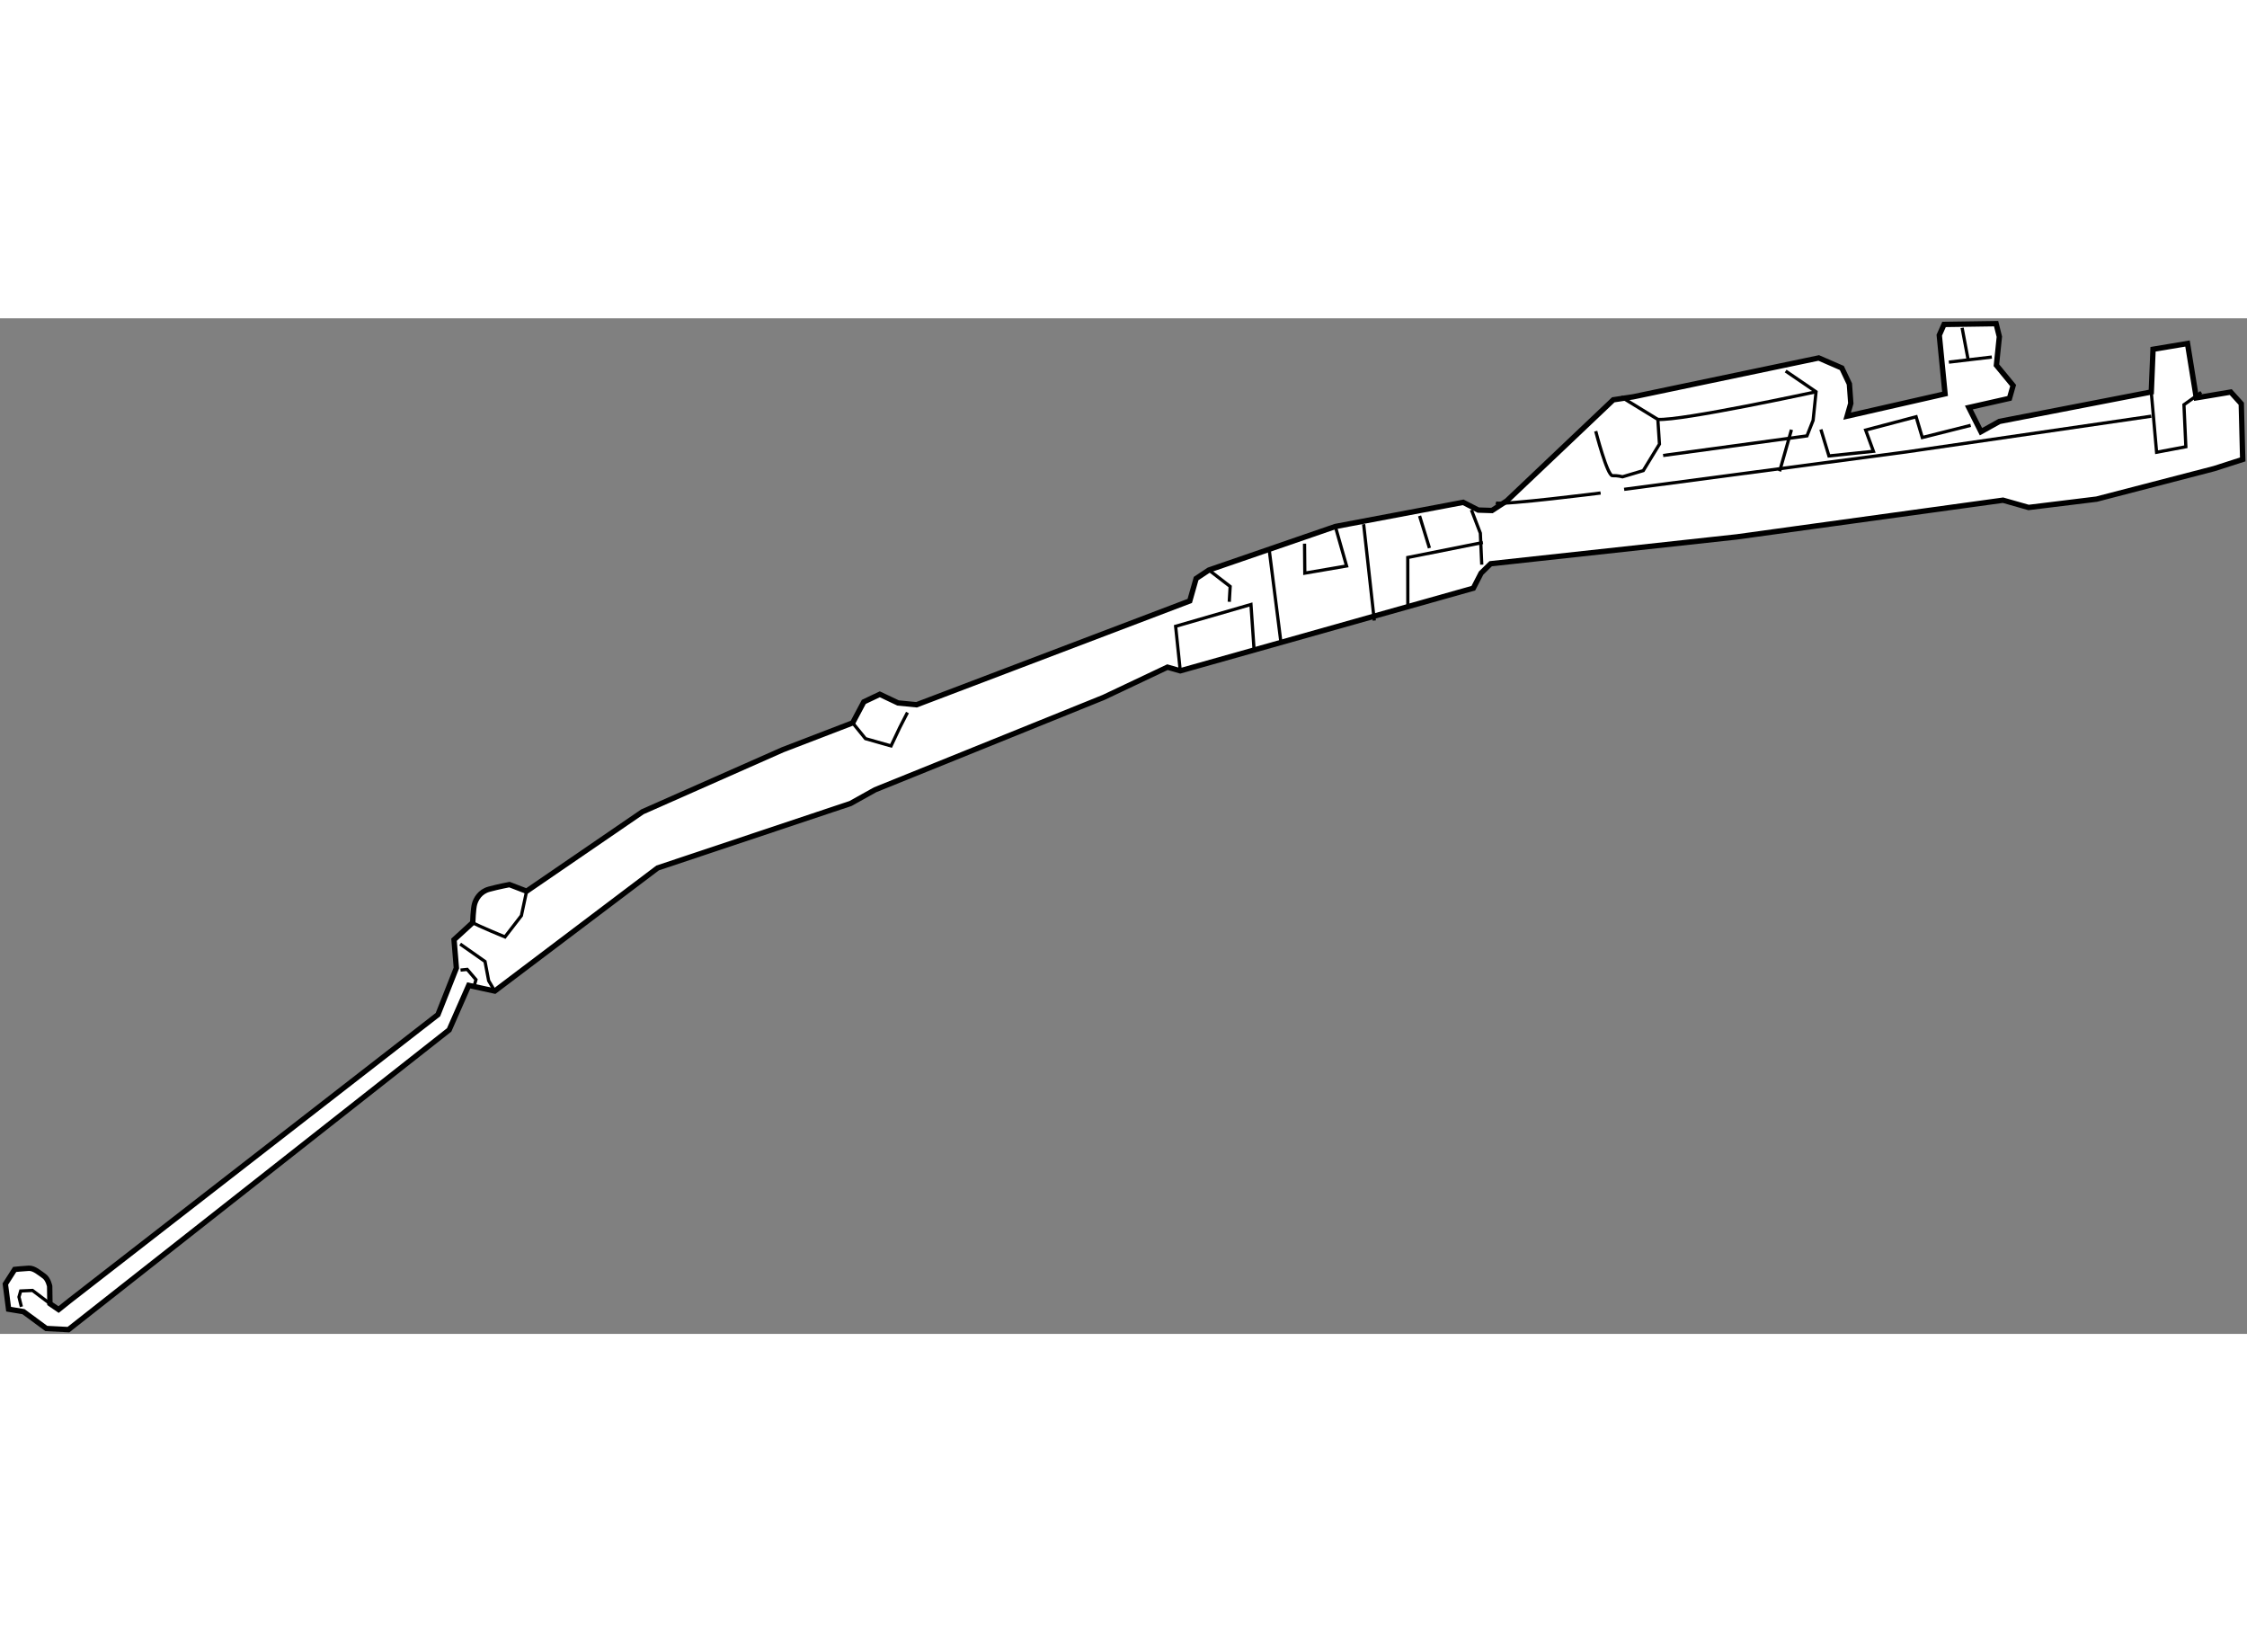 <?xml version="1.0" encoding="utf-8"?>
<!-- Generator: Adobe Illustrator 15.1.0, SVG Export Plug-In . SVG Version: 6.00 Build 0)  -->
<!DOCTYPE svg PUBLIC "-//W3C//DTD SVG 1.1//EN" "http://www.w3.org/Graphics/SVG/1.1/DTD/svg11.dtd">
<svg version="1.1" xmlns="http://www.w3.org/2000/svg" xmlns:xlink="http://www.w3.org/1999/xlink" x="0px" y="0px" width="244.8px"
	 height="180px" viewBox="13.169 16.485 209.591 94.729" enable-background="new 0 0 244.8 180" xml:space="preserve">
	
<rect x="13.169" y="16.485" width="209.591" height="94.729" fill="#808080" stroke="none"/>
	
<g><path fill="#FFFFFF" stroke="#000000" stroke-width="0.5" d="M55.737,77.087l-0.218-2.64l1.745-1.6c0,0,0.041-1.279,0.168-1.727
			c0.127-0.446,0.487-1.151,1.362-1.386c0.872-0.236,1.894-0.429,1.894-0.429l1.6,0.615l10.81-7.406l13.091-5.791l6.514-2.503
			l1.039-1.959l1.491-0.706l1.705,0.808l1.725,0.168l25.484-9.686l0.593-2.088l1.191-0.791l11.794-4.063l11.924-2.253l1.406,0.721
			l1.278,0.041l1.383-0.897l9.934-9.429l1.853-0.278l17.311-3.625l2.153,0.935l0.705,1.49l0.131,1.81l-0.34,1.193l9.133-2.08
			l-0.538-5.472l0.443-1.003l4.858-0.071l0.302,1.214l-0.274,2.662l1.559,1.894l-0.34,1.195l-3.791,0.856l1.131,2.255l1.725-0.959
			l14.162-2.746l0.164-3.984l3.215-0.537l0.819,5.068l3.212-0.538l0.983,1.086l0.134,5.196l-2.661,0.856l-10.966,2.847l-6.345,0.778
			L200,33.45l-24.829,3.423l-22.958,2.503l-0.894,0.876l-0.722,1.406l-27.338,7.707l-1.194-0.341l-5.959,2.822l-21.309,8.615
			L92.5,61.741l-17.989,6.011L59.318,79.234l-2.428-0.528l-1.826,4.155l-35.509,27.953l-2.067-0.105l-2.132-1.571l-1.385-0.23
			l-0.302-2.344l0.871-1.363c0,0,0.831-0.086,1.32-0.109c0.491-0.023,1.002,0.443,1.408,0.722c0.405,0.277,0.533,0.957,0.533,0.957
			l0.023,1.62l0.81,0.553l1.043-0.834l34.34-26.673L55.737,77.087z"></path><path fill="none" stroke="#000000" stroke-width="0.3" d="M57.265,72.848c0.405,0.275,3.005,1.338,3.005,1.338l1.531-1.985
			l0.487-2.278"></path><polyline fill="none" stroke="#000000" stroke-width="0.3" points="92.702,54.222 93.896,55.691 96.283,56.37 97.09,54.665 
			97.812,53.257 		"></polyline><polyline fill="none" stroke="#000000" stroke-width="0.3" points="123.26,49.365 122.827,45.212 129.854,43.179 130.136,47.289 
					"></polyline><line fill="none" stroke="#000000" stroke-width="0.3" x1="131.527" y1="37.854" x2="132.671" y2="46.881"></line><line fill="none" stroke="#000000" stroke-width="0.3" x1="140.364" y1="35.688" x2="141.358" y2="44.675"></line><polyline fill="none" stroke="#000000" stroke-width="0.3" points="125.931,39.968 127.914,41.498 127.83,42.926 		"></polyline><polyline fill="none" stroke="#000000" stroke-width="0.3" points="134.851,37.506 134.876,40.255 138.772,39.586 137.725,35.905 
					"></polyline><polyline fill="none" stroke="#000000" stroke-width="0.3" points="150.416,34.353 151.249,36.524 151.382,39.463 		"></polyline><polyline fill="none" stroke="#000000" stroke-width="0.3" points="144.485,43.307 144.479,38.793 151.485,37.396 		"></polyline><line fill="none" stroke="#000000" stroke-width="0.3" x1="145.581" y1="34.915" x2="146.502" y2="37.915"></line><path fill="none" stroke="#000000" stroke-width="0.3" d="M152.693,33.709c0.746,0.214,9.775-0.93,9.775-0.93"></path><polyline fill="none" stroke="#000000" stroke-width="0.3" points="164.662,32.437 190.965,28.949 213.831,25.615 		"></polyline><polyline fill="none" stroke="#000000" stroke-width="0.3" points="213.831,23.357 214.327,28.978 217.056,28.464 216.879,24.545 
			218.494,23.393 		"></polyline><line fill="none" stroke="#000000" stroke-width="0.3" x1="196.187" y1="17.375" x2="196.766" y2="20.443"></line><line fill="none" stroke="#000000" stroke-width="0.3" x1="194.953" y1="20.572" x2="198.957" y2="20.098"></line><line fill="none" stroke="#000000" stroke-width="0.3" x1="179.166" y1="30.756" x2="180.268" y2="26.878"></line><polyline fill="none" stroke="#000000" stroke-width="0.3" points="183.015,26.853 183.764,29.321 187.915,28.889 187.189,26.909 
			191.896,25.668 192.473,27.604 196.986,26.469 		"></polyline><path fill="none" stroke="#000000" stroke-width="0.3" d="M164.374,23.812l3.432,2.103l0.151,2.301l-1.509,2.474l-1.936,0.577
			c0,0-0.448-0.127-0.938-0.105c-0.49,0.022-1.561-4.15-1.561-4.15"></path><polyline fill="none" stroke="#000000" stroke-width="0.3" points="179.727,21.403 182.563,23.338 182.289,26.002 181.717,27.45 
			168.3,29.279 		"></polyline><path fill="none" stroke="#000000" stroke-width="0.3" d="M167.806,25.914c2.214,0.146,14.757-2.576,14.757-2.576"></path><polyline fill="none" stroke="#000000" stroke-width="0.3" points="17.826,108.39 16.2,107.16 15.098,107.211 14.939,107.77 
			15.163,108.681 		"></polyline><polyline fill="none" stroke="#000000" stroke-width="0.3" points="56.091,74.85 58.41,76.477 58.748,78.267 59.318,79.234 		"></polyline><polyline fill="none" stroke="#000000" stroke-width="0.3" points="56.126,77.279 56.749,77.214 57.565,78.172 57.374,78.842 		
			"></polyline></g>


</svg>
